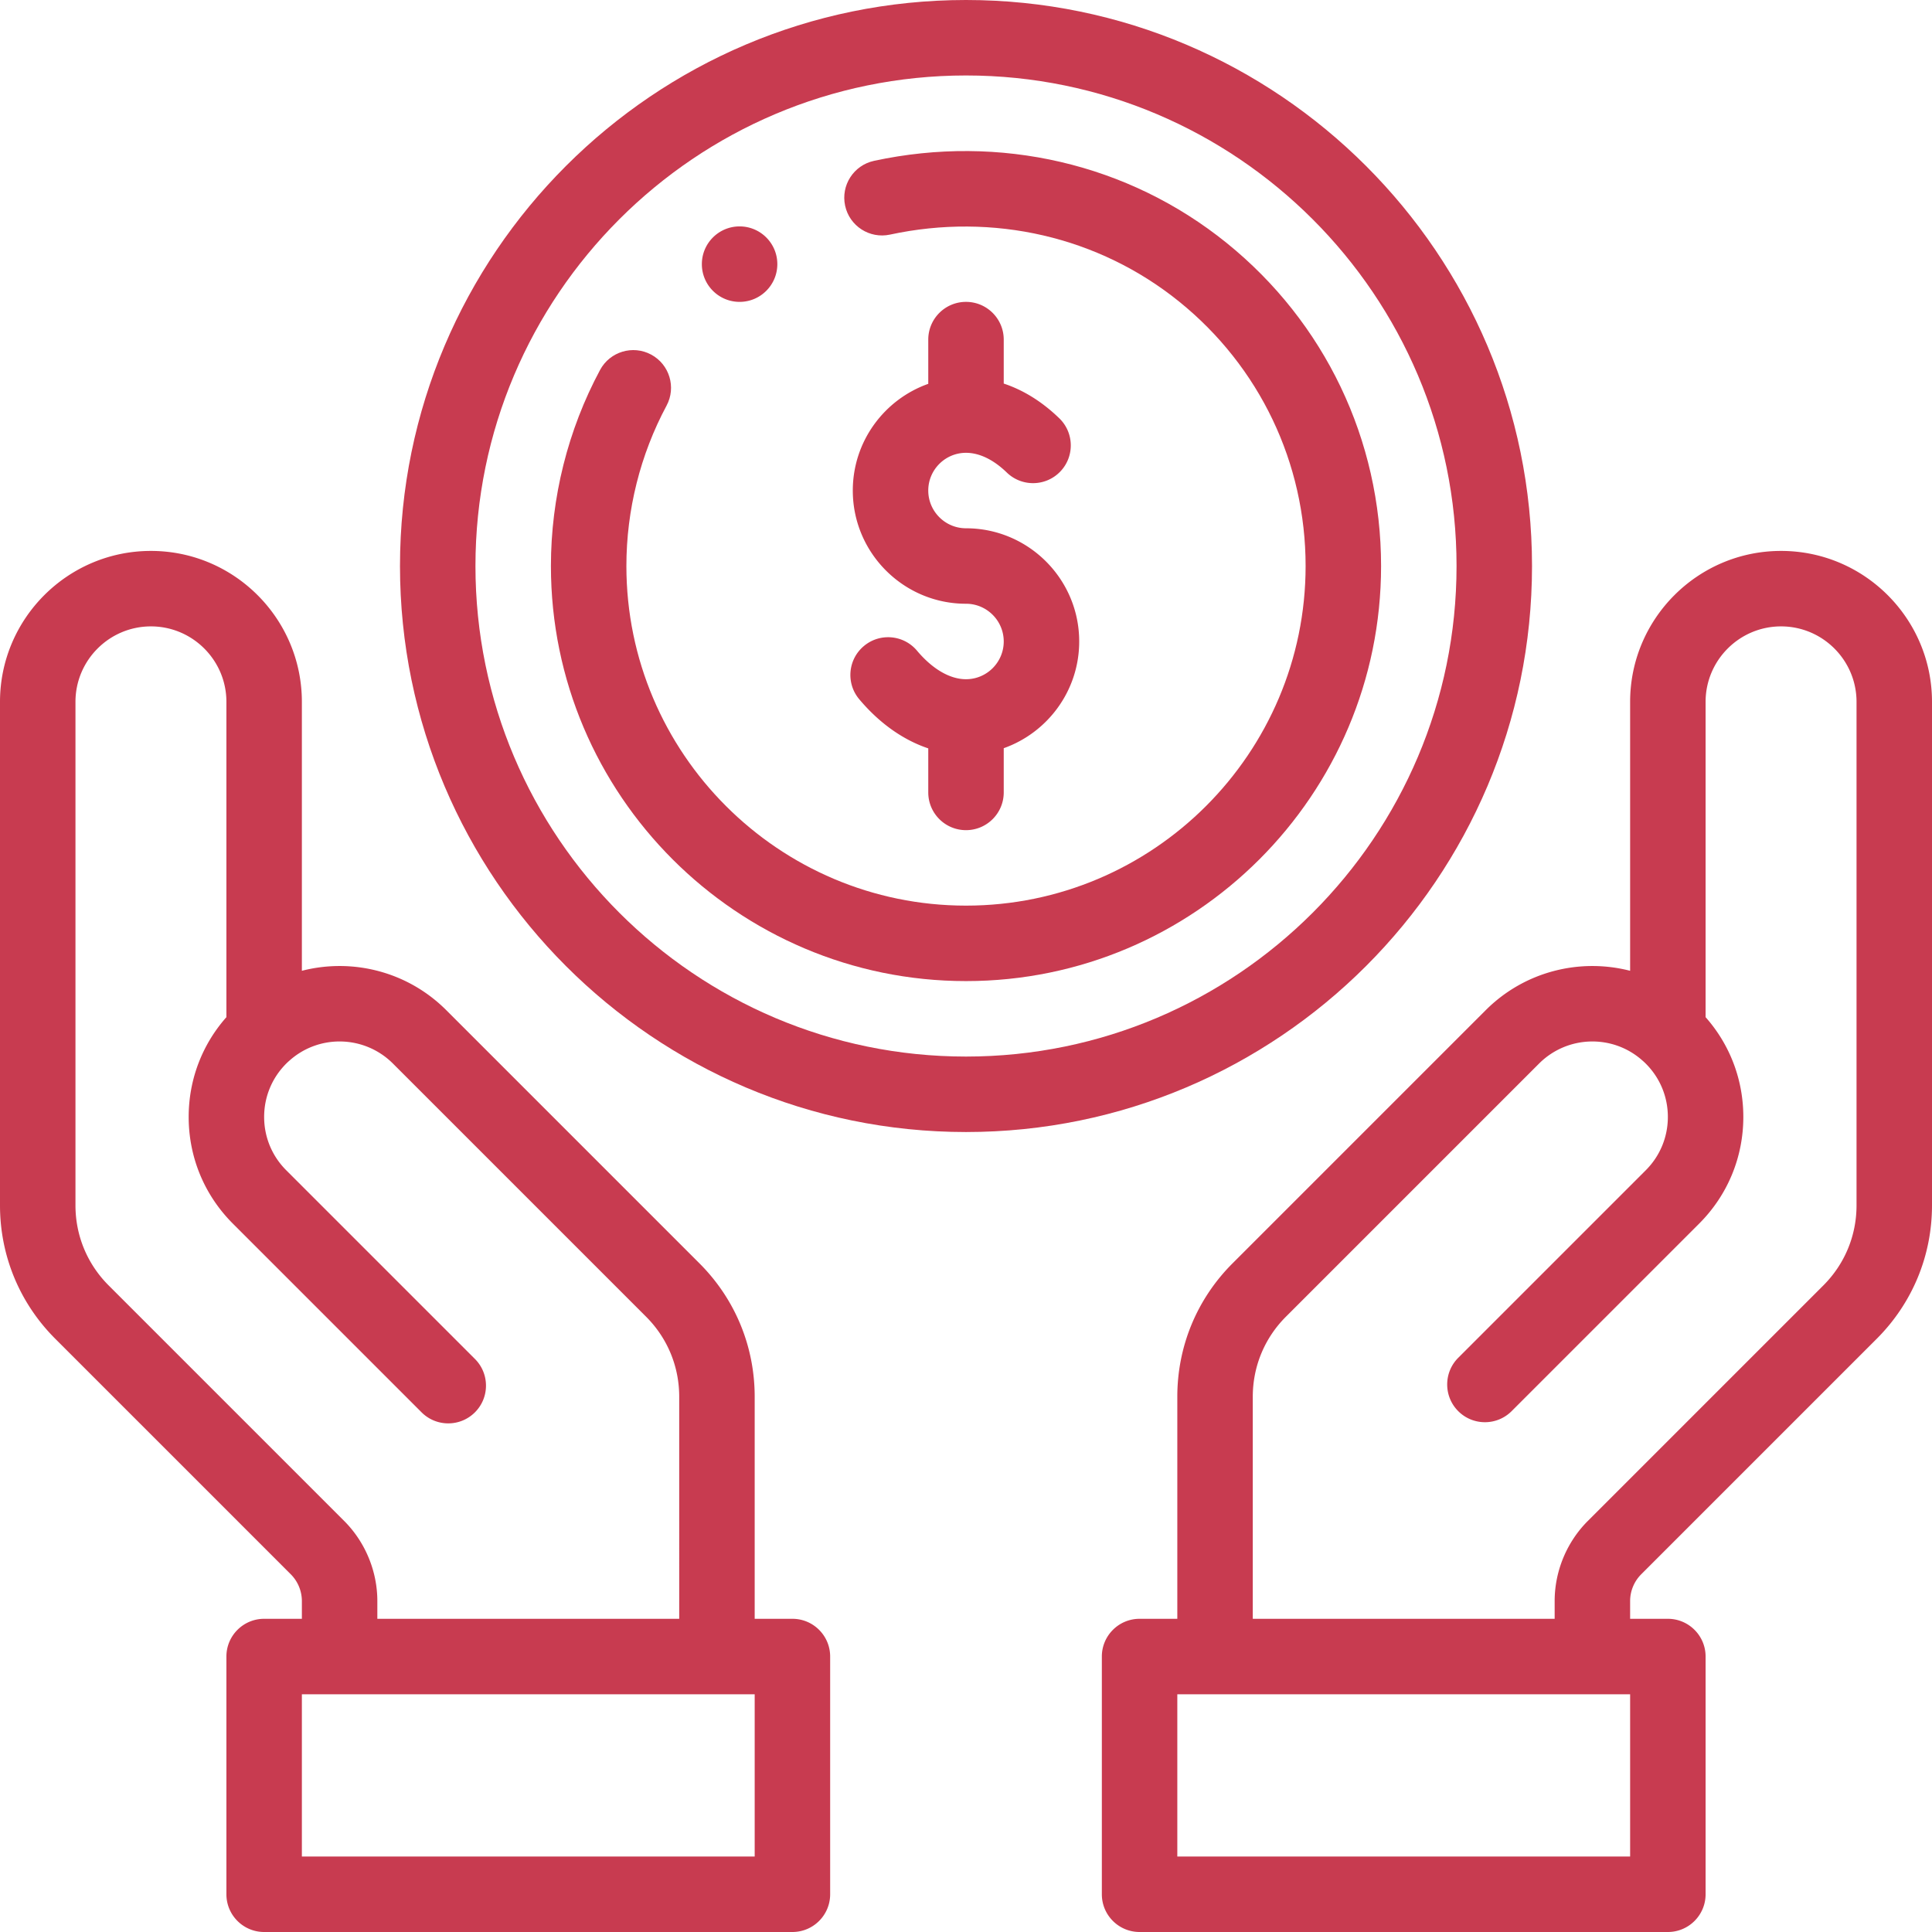 <?xml version="1.0" encoding="utf-8"?>
<svg xmlns="http://www.w3.org/2000/svg" height="512" style="enable-background:new 0 0 512 512" version="1.1" viewBox="0 0 512 512" width="512" x="0" y="0">
  <g>
    <path d="M196 60c-5.52 0-10 4.48-10 10s4.48 10 10 10 10-4.48 10-10-4.48-10-10-10zM256 140c-5.514 0-10-4.486-10-10s4.486-10 10-10c3.542 0 7.282 1.807 10.815 5.227 3.971 3.841 10.3 3.736 14.141-.232 3.84-3.969 3.736-10.3-.232-14.141-5.075-4.911-10.153-7.689-14.724-9.205V90c0-5.523-4.478-10-10-10s-10 4.477-10 10v11.72c-11.639 4.128-20 15.243-20 28.28 0 16.542 13.458 30 30 30 5.514 0 10 4.486 10 10s-4.486 10-10 10c-4.272 0-8.884-2.687-12.985-7.565-3.553-4.228-9.862-4.773-14.089-1.219-4.228 3.554-4.773 9.862-1.22 14.089 5.346 6.359 11.632 10.79 18.294 13.024V210c0 5.523 4.478 10 10 10s10-4.477 10-10v-11.72c11.639-4.128 20-15.243 20-28.28 0-16.542-13.458-30-30-30zM472 146c-22.056 0-40 17.944-40 40v71.27c-13.284-3.421-27.943.112-38.281 10.449l-67.065 67.065C317.204 344.221 312 356.781 312 370.15V429h-10c-5.522 0-10 4.477-10 10v63c0 5.523 4.478 10 10 10h140c5.522 0 10-4.477 10-10v-63c0-5.523-4.478-10-10-10h-10v-4.72c0-2.629 1.068-5.206 2.932-7.069l62.42-62.42C506.798 345.344 512 332.786 512 319.43V186c0-22.056-17.944-40-40-40zm-40 346H312v-43h120v43zm60-172.57c0 8.014-3.122 15.55-8.791 21.219l-62.42 62.42c-5.586 5.586-8.789 13.317-8.789 21.211V429h-80v-58.85c0-8.022 3.12-15.556 8.791-21.219l67.07-67.07c7.506-7.507 19.564-7.844 27.45-.768.057.05.114.101.172.15.228.195.442.405.658.621C439.919 285.639 442 290.659 442 296s-2.081 10.361-5.861 14.139l-49.69 49.69c-3.905 3.905-3.905 10.237 0 14.143 3.906 3.905 10.236 3.906 14.143 0l49.688-49.687C457.837 316.731 462 306.687 462 296c0-9.84-3.538-19.132-10-26.44V186c0-11.028 8.972-20 20-20s20 8.972 20 20v133.43zM210 429h-10v-58.85c0-13.369-5.204-25.929-14.648-35.361l-67.07-67.07C107.943 257.38 93.284 253.848 80 257.27V186c0-22.056-17.944-40-40-40S0 163.944 0 186v133.43c0 13.356 5.202 25.914 14.648 35.361l62.42 62.419A10.068 10.068 0 0 1 80 424.28V429H70c-5.522 0-10 4.477-10 10v63c0 5.523 4.478 10 10 10h140c5.522 0 10-4.477 10-10v-63c0-5.523-4.478-10-10-10zM28.791 340.65C23.122 334.98 20 327.444 20 319.43V186c0-11.028 8.972-20 20-20s20 8.972 20 20v83.559c-6.462 7.308-10 16.599-10 26.441 0 10.687 4.163 20.731 11.719 28.281l50 50c3.906 3.905 10.236 3.905 14.143 0 3.905-3.905 3.905-10.237 0-14.143l-50.003-50.003C72.081 306.361 70 301.341 70 296s2.081-10.361 5.856-14.135c.218-.217.433-.427.66-.622l.172-.15c7.885-7.076 19.944-6.738 27.45.768l67.075 67.074c5.666 5.659 8.786 13.192 8.786 21.214V429h-80v-4.72c.001-7.894-3.202-15.625-8.788-21.211l-62.42-62.419zM200 492H80v-43h120v43z" data-original="#000000" fill="#c83b50" opacity="1"/>
    <path d="M256 0c-82.71 0-150 67.29-150 150s67.29 150 150 150 150-67.29 150-150S338.71 0 256 0zm0 280c-71.683 0-130-58.318-130-130S184.317 20 256 20s130 58.318 130 130-58.317 130-130 130z" data-original="#000000" fill="#c83b50" opacity="1"/>
    <path d="M325.054 64.369c-26.021-21.01-60.077-28.934-93.421-21.745-5.399 1.164-8.832 6.484-7.668 11.883 1.164 5.398 6.485 8.828 11.883 7.667 27.409-5.91 55.345.561 76.643 17.755C333.786 97.124 346 122.663 346 150c0 49.626-40.374 90-90 90s-90-40.374-90-90c0-14.824 3.68-29.518 10.642-42.492 2.611-4.866.783-10.928-4.083-13.54-4.867-2.612-10.93-.783-13.54 4.083C150.502 113.924 146 131.887 146 150c0 60.654 49.346 110 110 110s110-49.346 110-110c0-33.411-14.924-64.622-40.946-85.631z" data-original="#000000" fill="#c83b50" opacity="1"/>
  </g>
</svg>